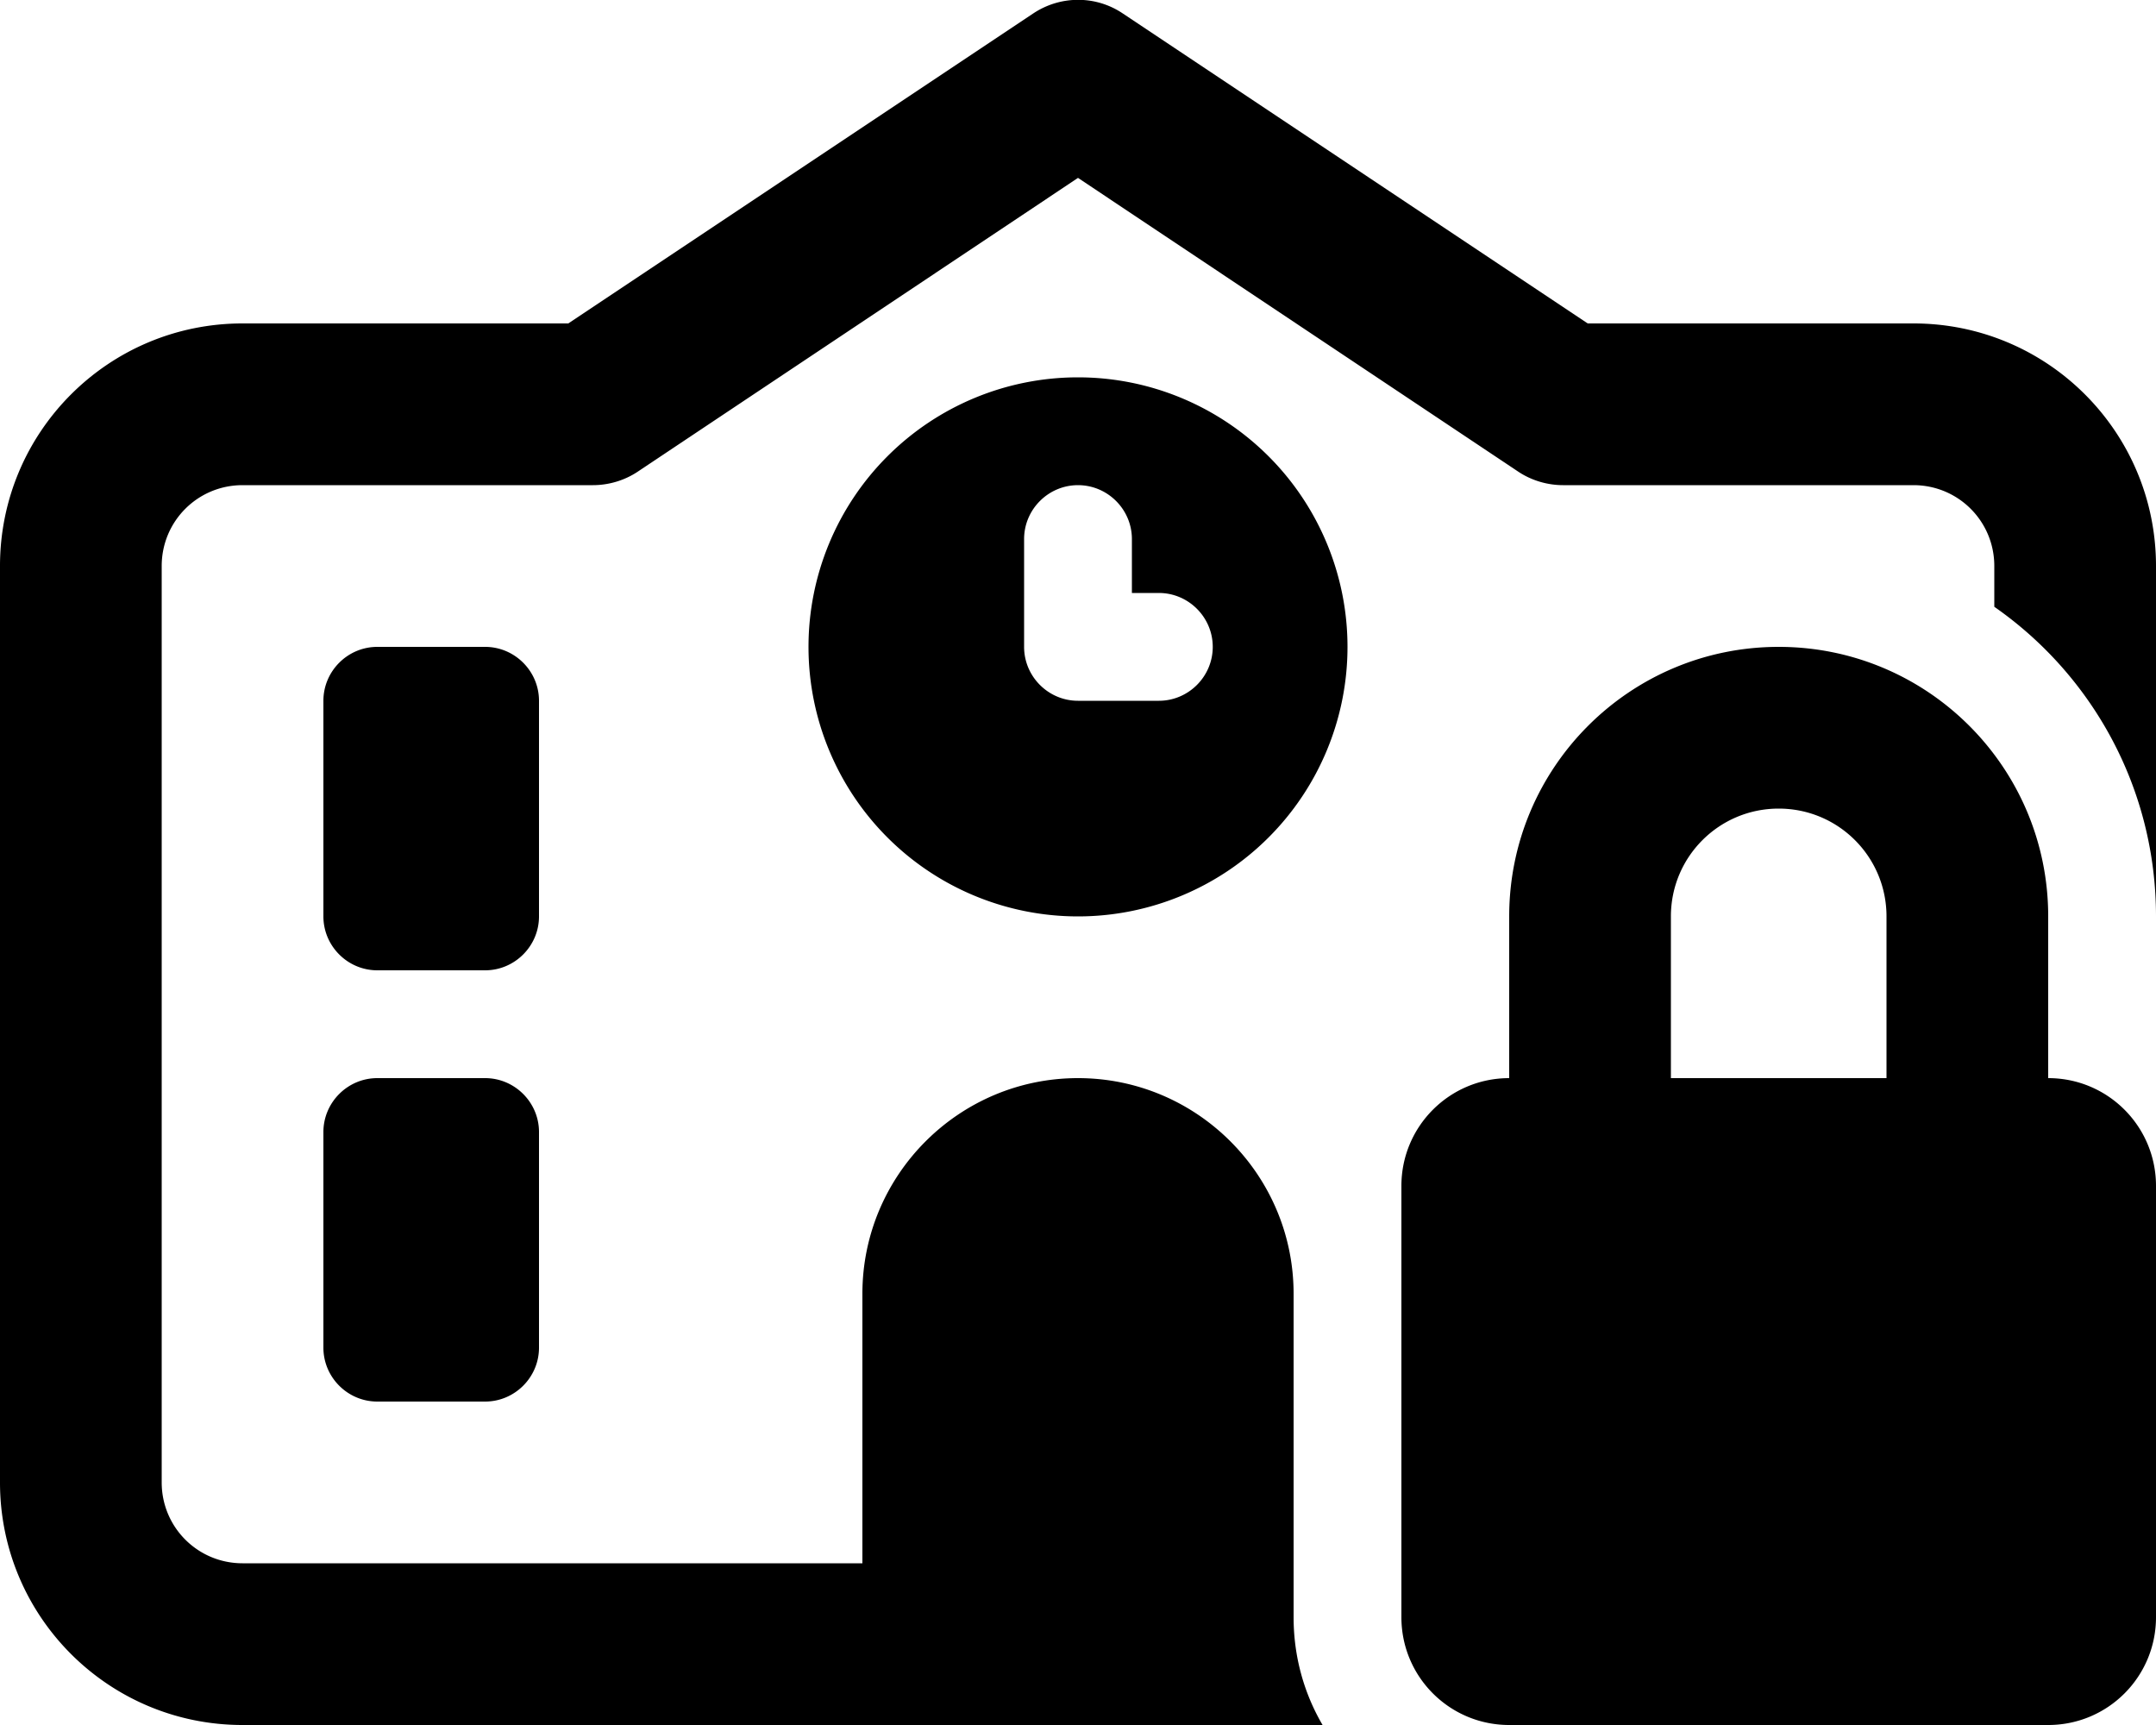 <svg xmlns="http://www.w3.org/2000/svg" viewBox="0 0 640 512"><!--! Font Awesome Pro 6.5.0 by @fontawesome - https://fontawesome.com License - https://fontawesome.com/license (Commercial License) Copyright 2023 Fonticons, Inc. --><path d="M306.7 4c8.1-5.4 18.6-5.4 26.6 0l138 92H568c39.8 0 72 32.2 72 72V272c0-38.1-19-71.7-48-91.9V168c0-13.3-10.7-24-24-24H464c-4.7 0-9.4-1.4-13.3-4L320 52.8 189.3 140c-3.9 2.6-8.6 4-13.3 4H72c-13.3 0-24 10.7-24 24V440c0 13.3 10.7 24 24 24H256V384c0-35.3 28.7-64 64-64s64 28.7 64 64v80 16c0 11.7 3.1 22.6 8.6 32H384 256 72c-39.8 0-72-32.2-72-72V168c0-39.8 32.2-72 72-72h96.7l138-92zM112 192h32c8.8 0 16 7.2 16 16v64c0 8.8-7.2 16-16 16H112c-8.8 0-16-7.2-16-16V208c0-8.8 7.2-16 16-16zm0 128h32c8.8 0 16 7.2 16 16v64c0 8.8-7.2 16-16 16H112c-8.8 0-16-7.2-16-16V336c0-8.8 7.2-16 16-16zM240 192a80 80 0 1 1 160 0 80 80 0 1 1 -160 0zm80-48c-8.8 0-16 7.2-16 16v32c0 8.8 7.2 16 16 16h24c8.8 0 16-7.2 16-16s-7.2-16-16-16h-8V160c0-8.8-7.2-16-16-16zm208 96c-17.7 0-32 14.3-32 32v48h64V272c0-17.7-14.3-32-32-32zm-80 32c0-44.2 35.8-80 80-80s80 35.8 80 80v48c17.7 0 32 14.3 32 32V480c0 17.7-14.3 32-32 32H448c-17.7 0-32-14.3-32-32V352c0-17.7 14.3-32 32-32V272z"/></svg>